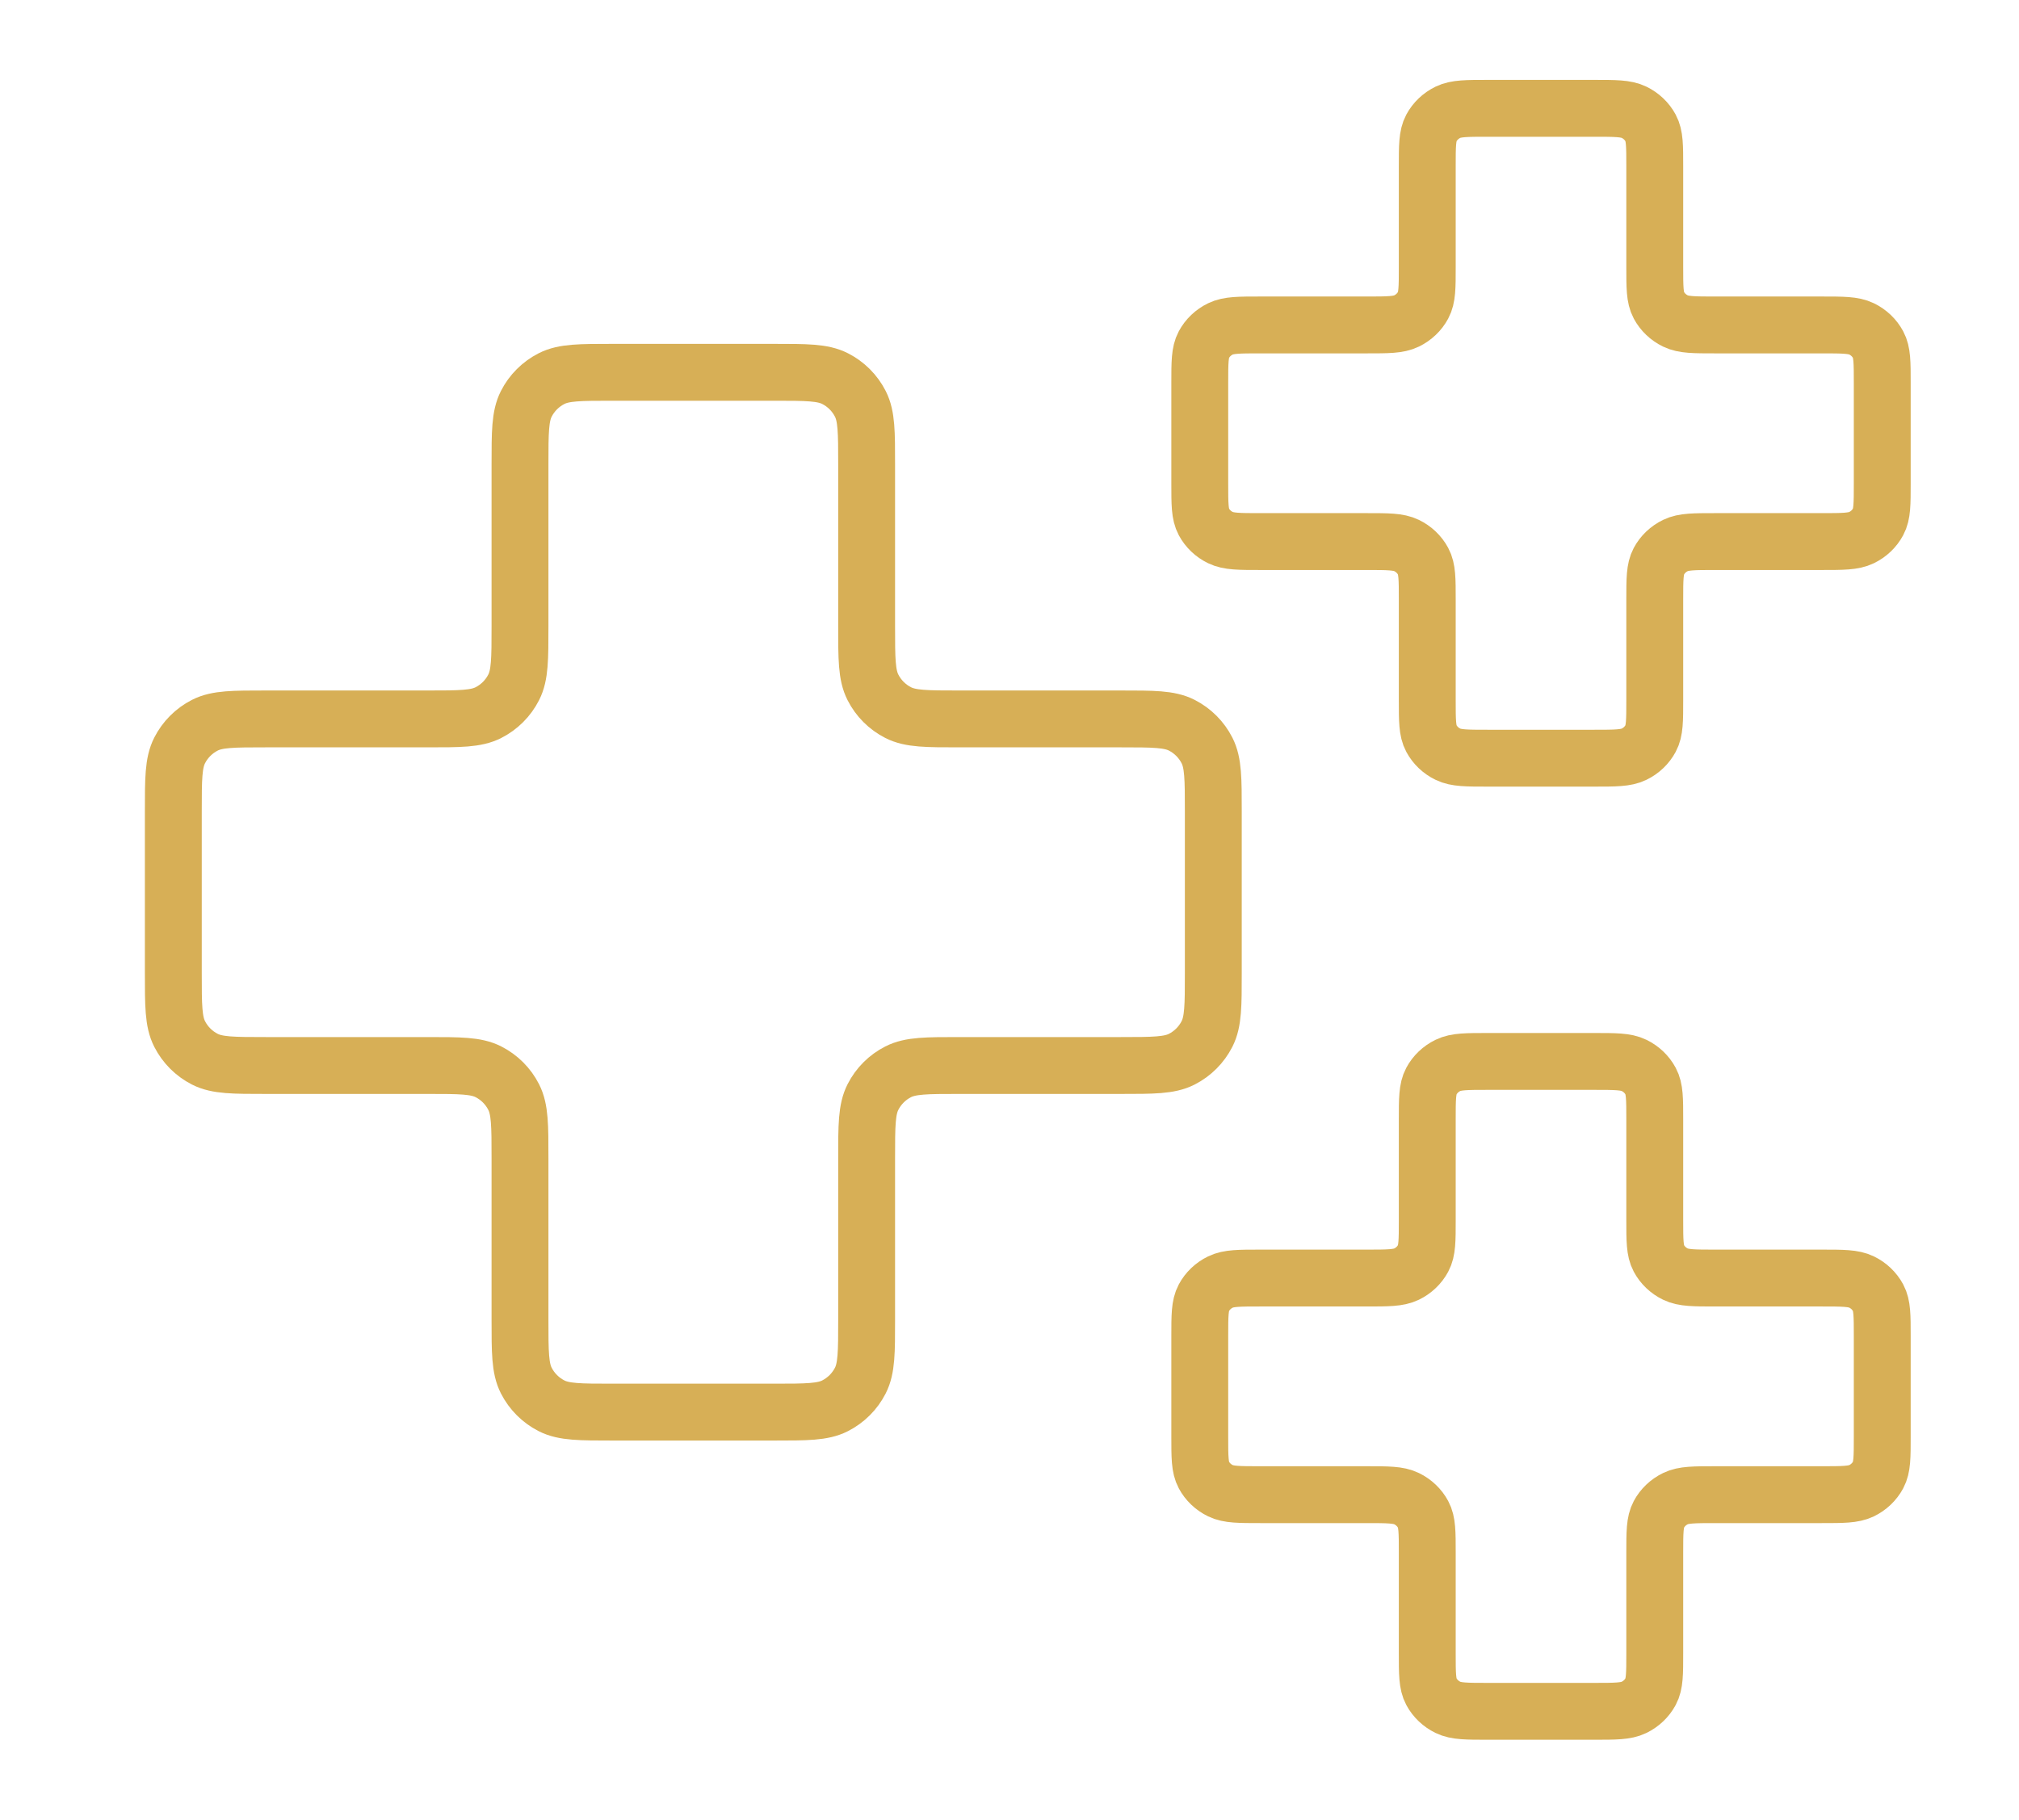 <svg width="71" height="64" viewBox="0 0 71 64" fill="none" xmlns="http://www.w3.org/2000/svg">
<path d="M30.476 16.346C30.476 15.208 30.476 14.639 30.255 14.205C30.06 13.822 29.749 13.511 29.367 13.317C28.932 13.095 28.363 13.095 27.225 13.095H21.537C20.399 13.095 19.83 13.095 19.395 13.317C19.013 13.511 18.702 13.822 18.507 14.205C18.286 14.639 18.286 15.208 18.286 16.346V22.035C18.286 23.173 18.286 23.742 18.064 24.176C17.869 24.559 17.559 24.869 17.176 25.064C16.742 25.286 16.173 25.286 15.035 25.286H9.346C8.208 25.286 7.639 25.286 7.205 25.507C6.822 25.702 6.511 26.013 6.317 26.395C6.095 26.83 6.095 27.399 6.095 28.537V34.225C6.095 35.363 6.095 35.932 6.317 36.367C6.511 36.749 6.822 37.06 7.205 37.255C7.639 37.476 8.208 37.476 9.346 37.476H15.035C16.173 37.476 16.742 37.476 17.176 37.698C17.559 37.892 17.869 38.203 18.064 38.586C18.286 39.02 18.286 39.589 18.286 40.727V46.416C18.286 47.554 18.286 48.123 18.507 48.557C18.702 48.94 19.013 49.25 19.395 49.445C19.83 49.667 20.399 49.667 21.537 49.667H27.225C28.363 49.667 28.932 49.667 29.367 49.445C29.749 49.25 30.06 48.94 30.255 48.557C30.476 48.123 30.476 47.554 30.476 46.416V40.727C30.476 39.589 30.476 39.02 30.698 38.586C30.892 38.203 31.203 37.892 31.585 37.698C32.02 37.476 32.589 37.476 33.727 37.476H39.416C40.554 37.476 41.123 37.476 41.557 37.255C41.94 37.06 42.25 36.749 42.445 36.367C42.667 35.932 42.667 35.363 42.667 34.225V28.537C42.667 27.399 42.667 26.83 42.445 26.395C42.25 26.013 41.94 25.702 41.557 25.507C41.123 25.286 40.554 25.286 39.416 25.286L33.727 25.286C32.589 25.286 32.02 25.286 31.585 25.064C31.203 24.869 30.892 24.559 30.698 24.176C30.476 23.742 30.476 23.173 30.476 22.035V16.346Z" stroke="#D7AF56" stroke-width="2" stroke-linecap="round" stroke-linejoin="bevel"/>
<path d="M58.191 5.841C58.191 5.13 58.191 4.774 58.045 4.503C57.917 4.264 57.713 4.07 57.462 3.948C57.177 3.81 56.804 3.81 56.057 3.81H52.324C51.577 3.81 51.204 3.81 50.919 3.948C50.668 4.07 50.464 4.264 50.336 4.503C50.191 4.774 50.191 5.13 50.191 5.841V9.397C50.191 10.108 50.191 10.464 50.045 10.735C49.917 10.974 49.713 11.168 49.462 11.29C49.177 11.429 48.804 11.429 48.057 11.429H44.324C43.577 11.429 43.204 11.429 42.919 11.567C42.668 11.689 42.464 11.883 42.336 12.122C42.191 12.393 42.191 12.749 42.191 13.46V17.016C42.191 17.727 42.191 18.083 42.336 18.354C42.464 18.593 42.668 18.788 42.919 18.909C43.204 19.048 43.577 19.048 44.324 19.048H48.057C48.804 19.048 49.177 19.048 49.462 19.186C49.713 19.308 49.917 19.502 50.045 19.741C50.191 20.013 50.191 20.368 50.191 21.079V24.635C50.191 25.346 50.191 25.702 50.336 25.973C50.464 26.212 50.668 26.407 50.919 26.528C51.204 26.667 51.577 26.667 52.324 26.667H56.057C56.804 26.667 57.177 26.667 57.462 26.528C57.713 26.407 57.917 26.212 58.045 25.973C58.191 25.702 58.191 25.346 58.191 24.635V21.079C58.191 20.368 58.191 20.013 58.336 19.741C58.464 19.502 58.668 19.308 58.919 19.186C59.204 19.048 59.577 19.048 60.324 19.048H64.057C64.804 19.048 65.177 19.048 65.463 18.909C65.713 18.788 65.917 18.593 66.045 18.354C66.191 18.083 66.191 17.727 66.191 17.016V13.46C66.191 12.749 66.191 12.393 66.045 12.122C65.917 11.883 65.713 11.689 65.463 11.567C65.177 11.429 64.804 11.429 64.057 11.429L60.324 11.429C59.577 11.429 59.204 11.429 58.919 11.29C58.668 11.168 58.464 10.974 58.336 10.735C58.191 10.464 58.191 10.108 58.191 9.397V5.841Z" stroke="#D7AF56" stroke-width="2" stroke-linecap="round" stroke-linejoin="bevel"/>
<path d="M58.191 39.365C58.191 38.654 58.191 38.298 58.045 38.027C57.917 37.788 57.713 37.593 57.462 37.472C57.177 37.333 56.804 37.333 56.057 37.333H52.324C51.577 37.333 51.204 37.333 50.919 37.472C50.668 37.593 50.464 37.788 50.336 38.027C50.191 38.298 50.191 38.654 50.191 39.365V42.921C50.191 43.632 50.191 43.987 50.045 44.259C49.917 44.498 49.713 44.692 49.462 44.814C49.177 44.952 48.804 44.952 48.057 44.952H44.324C43.577 44.952 43.204 44.952 42.919 45.091C42.668 45.212 42.464 45.407 42.336 45.646C42.191 45.917 42.191 46.273 42.191 46.984V50.54C42.191 51.251 42.191 51.606 42.336 51.878C42.464 52.117 42.668 52.311 42.919 52.433C43.204 52.571 43.577 52.571 44.324 52.571H48.057C48.804 52.571 49.177 52.571 49.462 52.71C49.713 52.832 49.917 53.026 50.045 53.265C50.191 53.536 50.191 53.892 50.191 54.603V58.159C50.191 58.87 50.191 59.225 50.336 59.497C50.464 59.736 50.668 59.93 50.919 60.052C51.204 60.191 51.577 60.191 52.324 60.191H56.057C56.804 60.191 57.177 60.191 57.462 60.052C57.713 59.93 57.917 59.736 58.045 59.497C58.191 59.225 58.191 58.87 58.191 58.159V54.603C58.191 53.892 58.191 53.536 58.336 53.265C58.464 53.026 58.668 52.832 58.919 52.71C59.204 52.571 59.577 52.571 60.324 52.571H64.057C64.804 52.571 65.177 52.571 65.463 52.433C65.713 52.311 65.917 52.117 66.045 51.878C66.191 51.606 66.191 51.251 66.191 50.54V46.984C66.191 46.273 66.191 45.917 66.045 45.646C65.917 45.407 65.713 45.212 65.463 45.091C65.177 44.952 64.804 44.952 64.057 44.952L60.324 44.952C59.577 44.952 59.204 44.952 58.919 44.814C58.668 44.692 58.464 44.498 58.336 44.259C58.191 43.987 58.191 43.632 58.191 42.921V39.365Z" stroke="#D7AF56" stroke-width="2" stroke-linecap="round" stroke-linejoin="bevel"/>
</svg>
